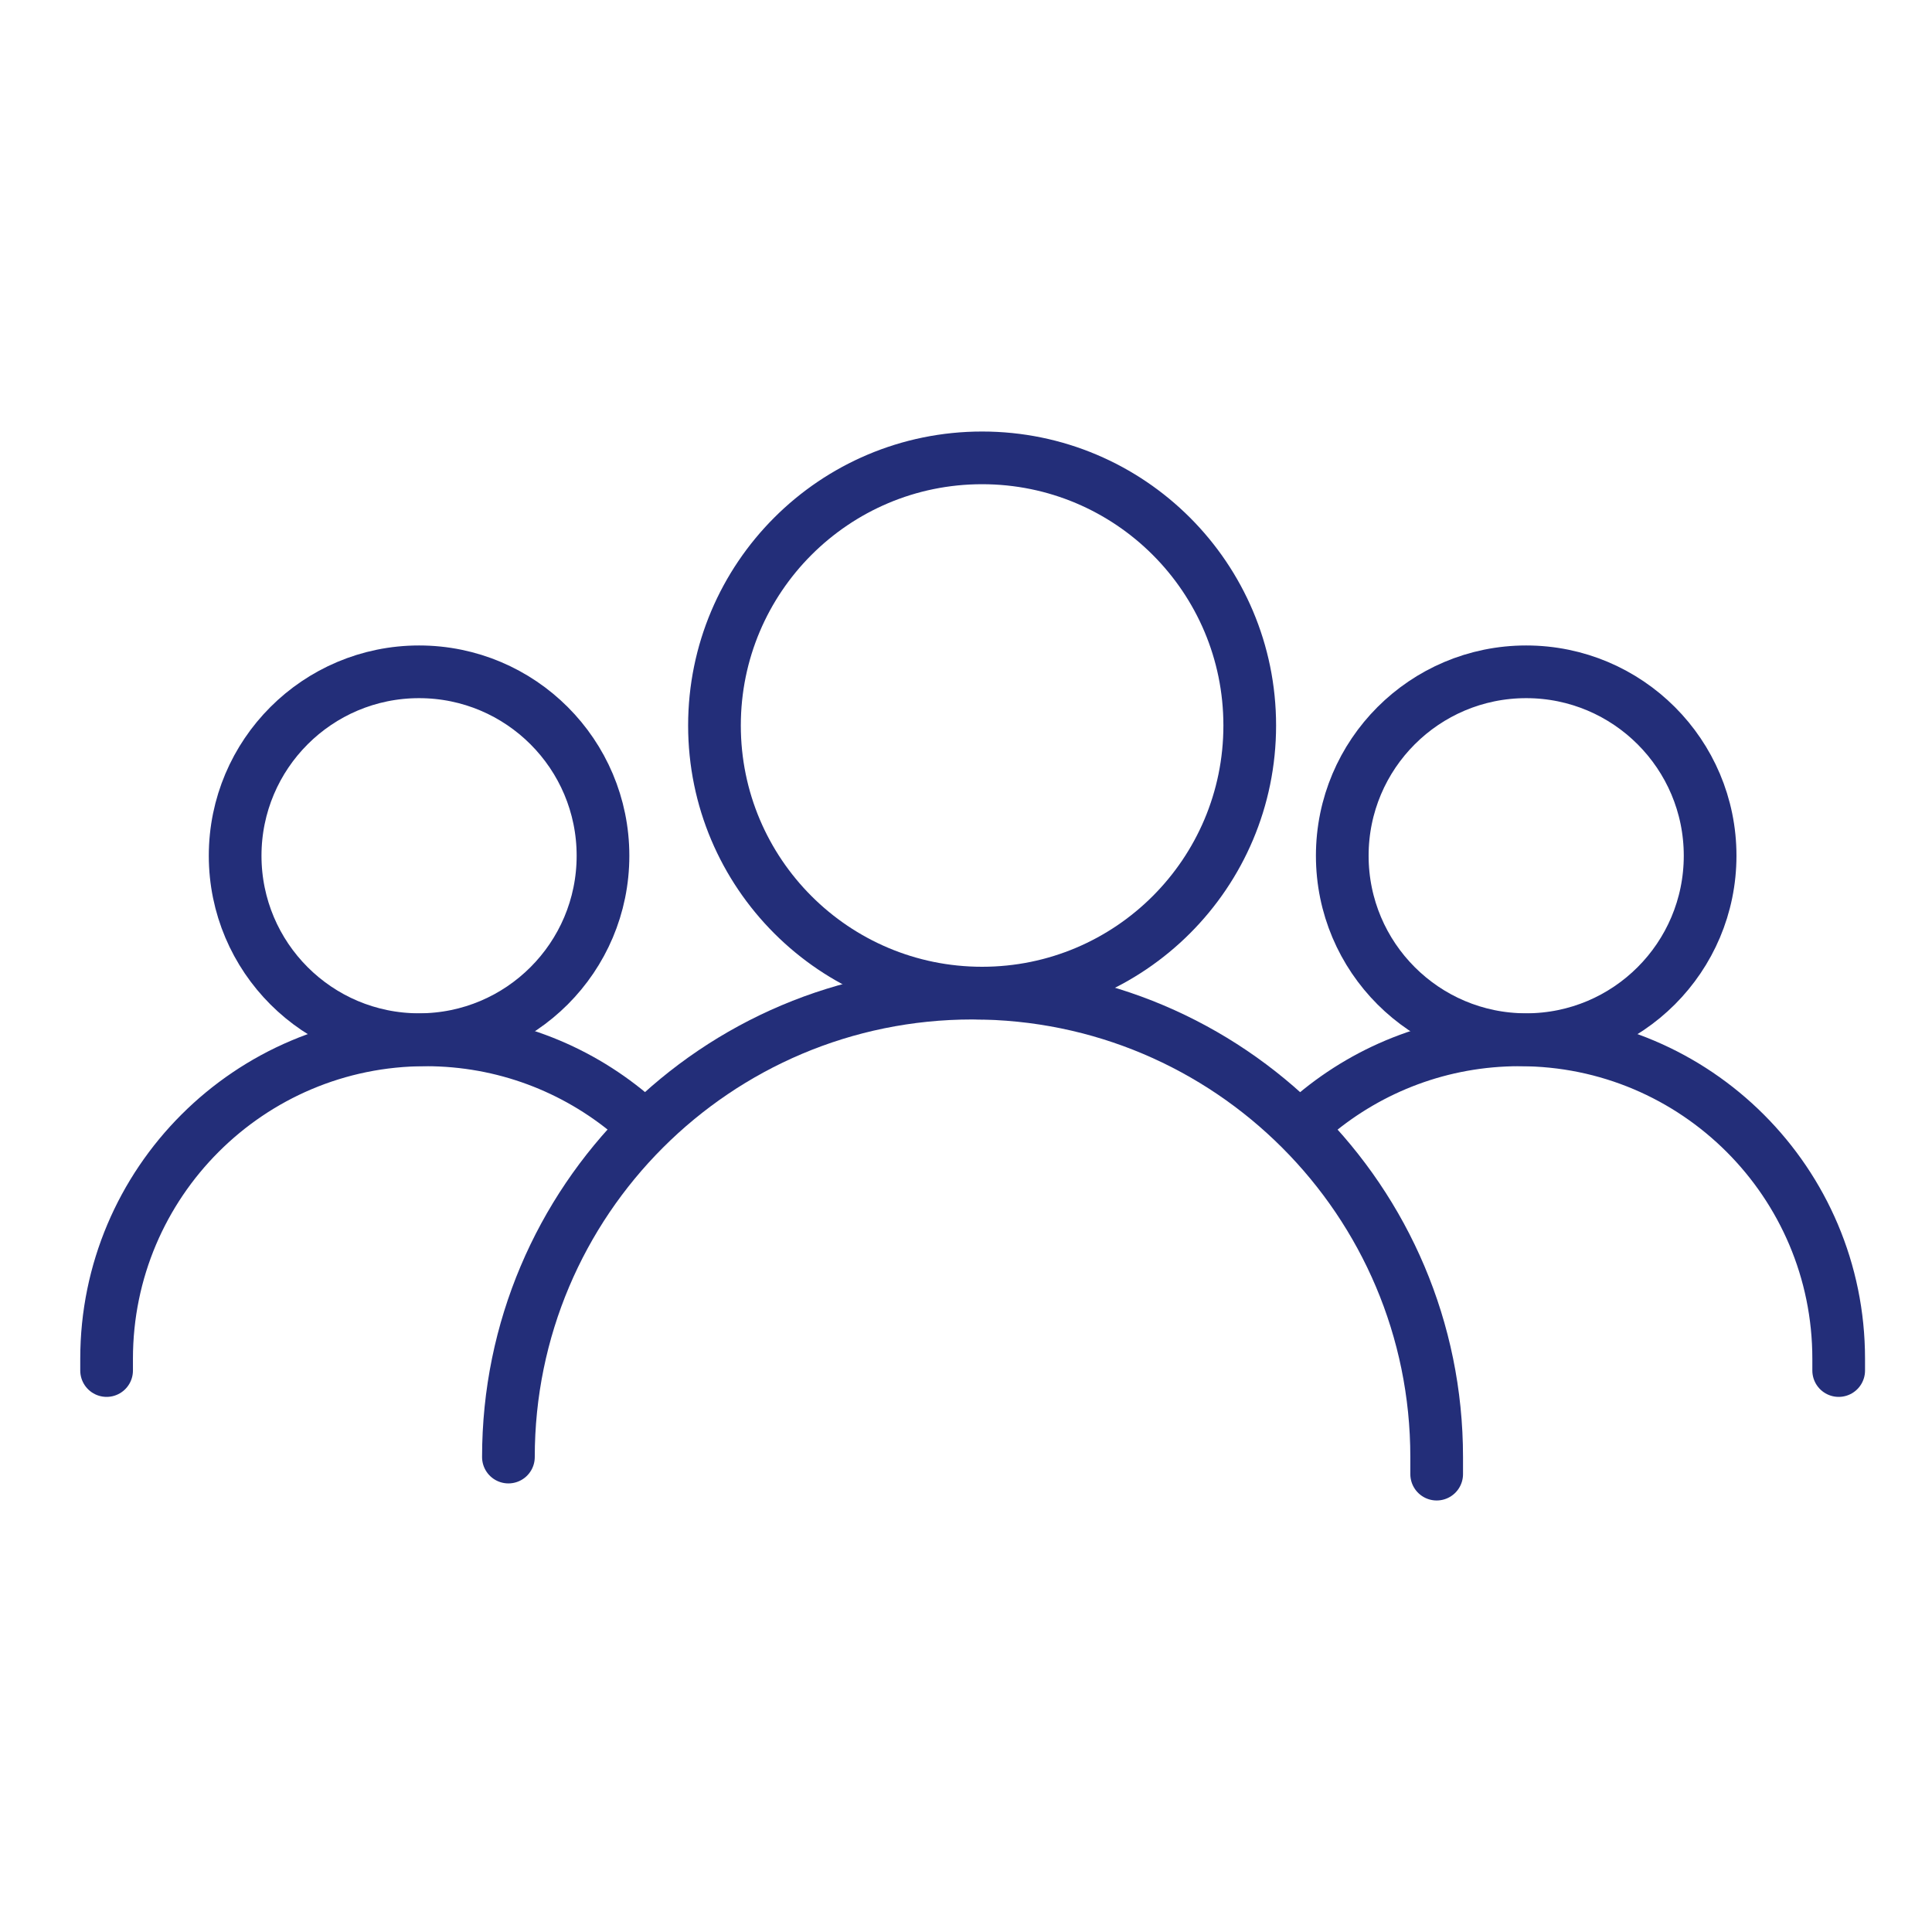 <svg width="110" height="110" viewBox="0 0 110 110" fill="none" xmlns="http://www.w3.org/2000/svg">
<rect width="110" height="110" fill="white"/>
<path d="M55.917 56.544C64.333 56.544 71.155 49.722 71.155 41.306C71.155 32.891 64.333 26.069 55.917 26.069C47.502 26.069 40.679 32.891 40.679 41.306C40.679 49.722 47.502 56.544 55.917 56.544Z" stroke="#232E79" stroke-width="3" stroke-linecap="round" stroke-linejoin="round"/>
<path d="M28.947 82.959C28.947 68.373 40.776 56.544 55.361 56.544H55.383C69.969 56.544 81.798 68.373 81.798 82.959V83.931" stroke="#232E79" stroke-width="3" stroke-linecap="round" stroke-linejoin="round"/>
<path d="M86.895 59.194C92.678 59.194 97.367 54.506 97.367 48.722C97.367 42.939 92.678 38.25 86.895 38.25C81.111 38.25 76.423 42.939 76.423 48.722C76.423 54.506 81.111 59.194 86.895 59.194Z" stroke="#232E79" stroke-width="3" stroke-linecap="round" stroke-linejoin="round"/>
<path d="M74.863 63.436C78.015 60.797 82.076 59.205 86.51 59.205H86.532C96.555 59.205 104.687 67.337 104.687 77.36V78.033" stroke="#232E79" stroke-width="3" stroke-linecap="round" stroke-linejoin="round"/>
<path d="M23.86 59.194C29.644 59.194 34.332 54.506 34.332 48.722C34.332 42.939 29.644 38.25 23.86 38.25C18.077 38.25 13.388 42.939 13.388 48.722C13.388 54.506 18.077 59.194 23.86 59.194Z" stroke="#232E79" stroke-width="3" stroke-linecap="round" stroke-linejoin="round"/>
<path d="M35.892 63.436C32.74 60.797 28.679 59.205 24.245 59.205H24.224C14.2 59.205 6.069 67.337 6.069 77.36V78.033" stroke="#232E79" stroke-width="3" stroke-linecap="round" stroke-linejoin="round"/>
</svg>
